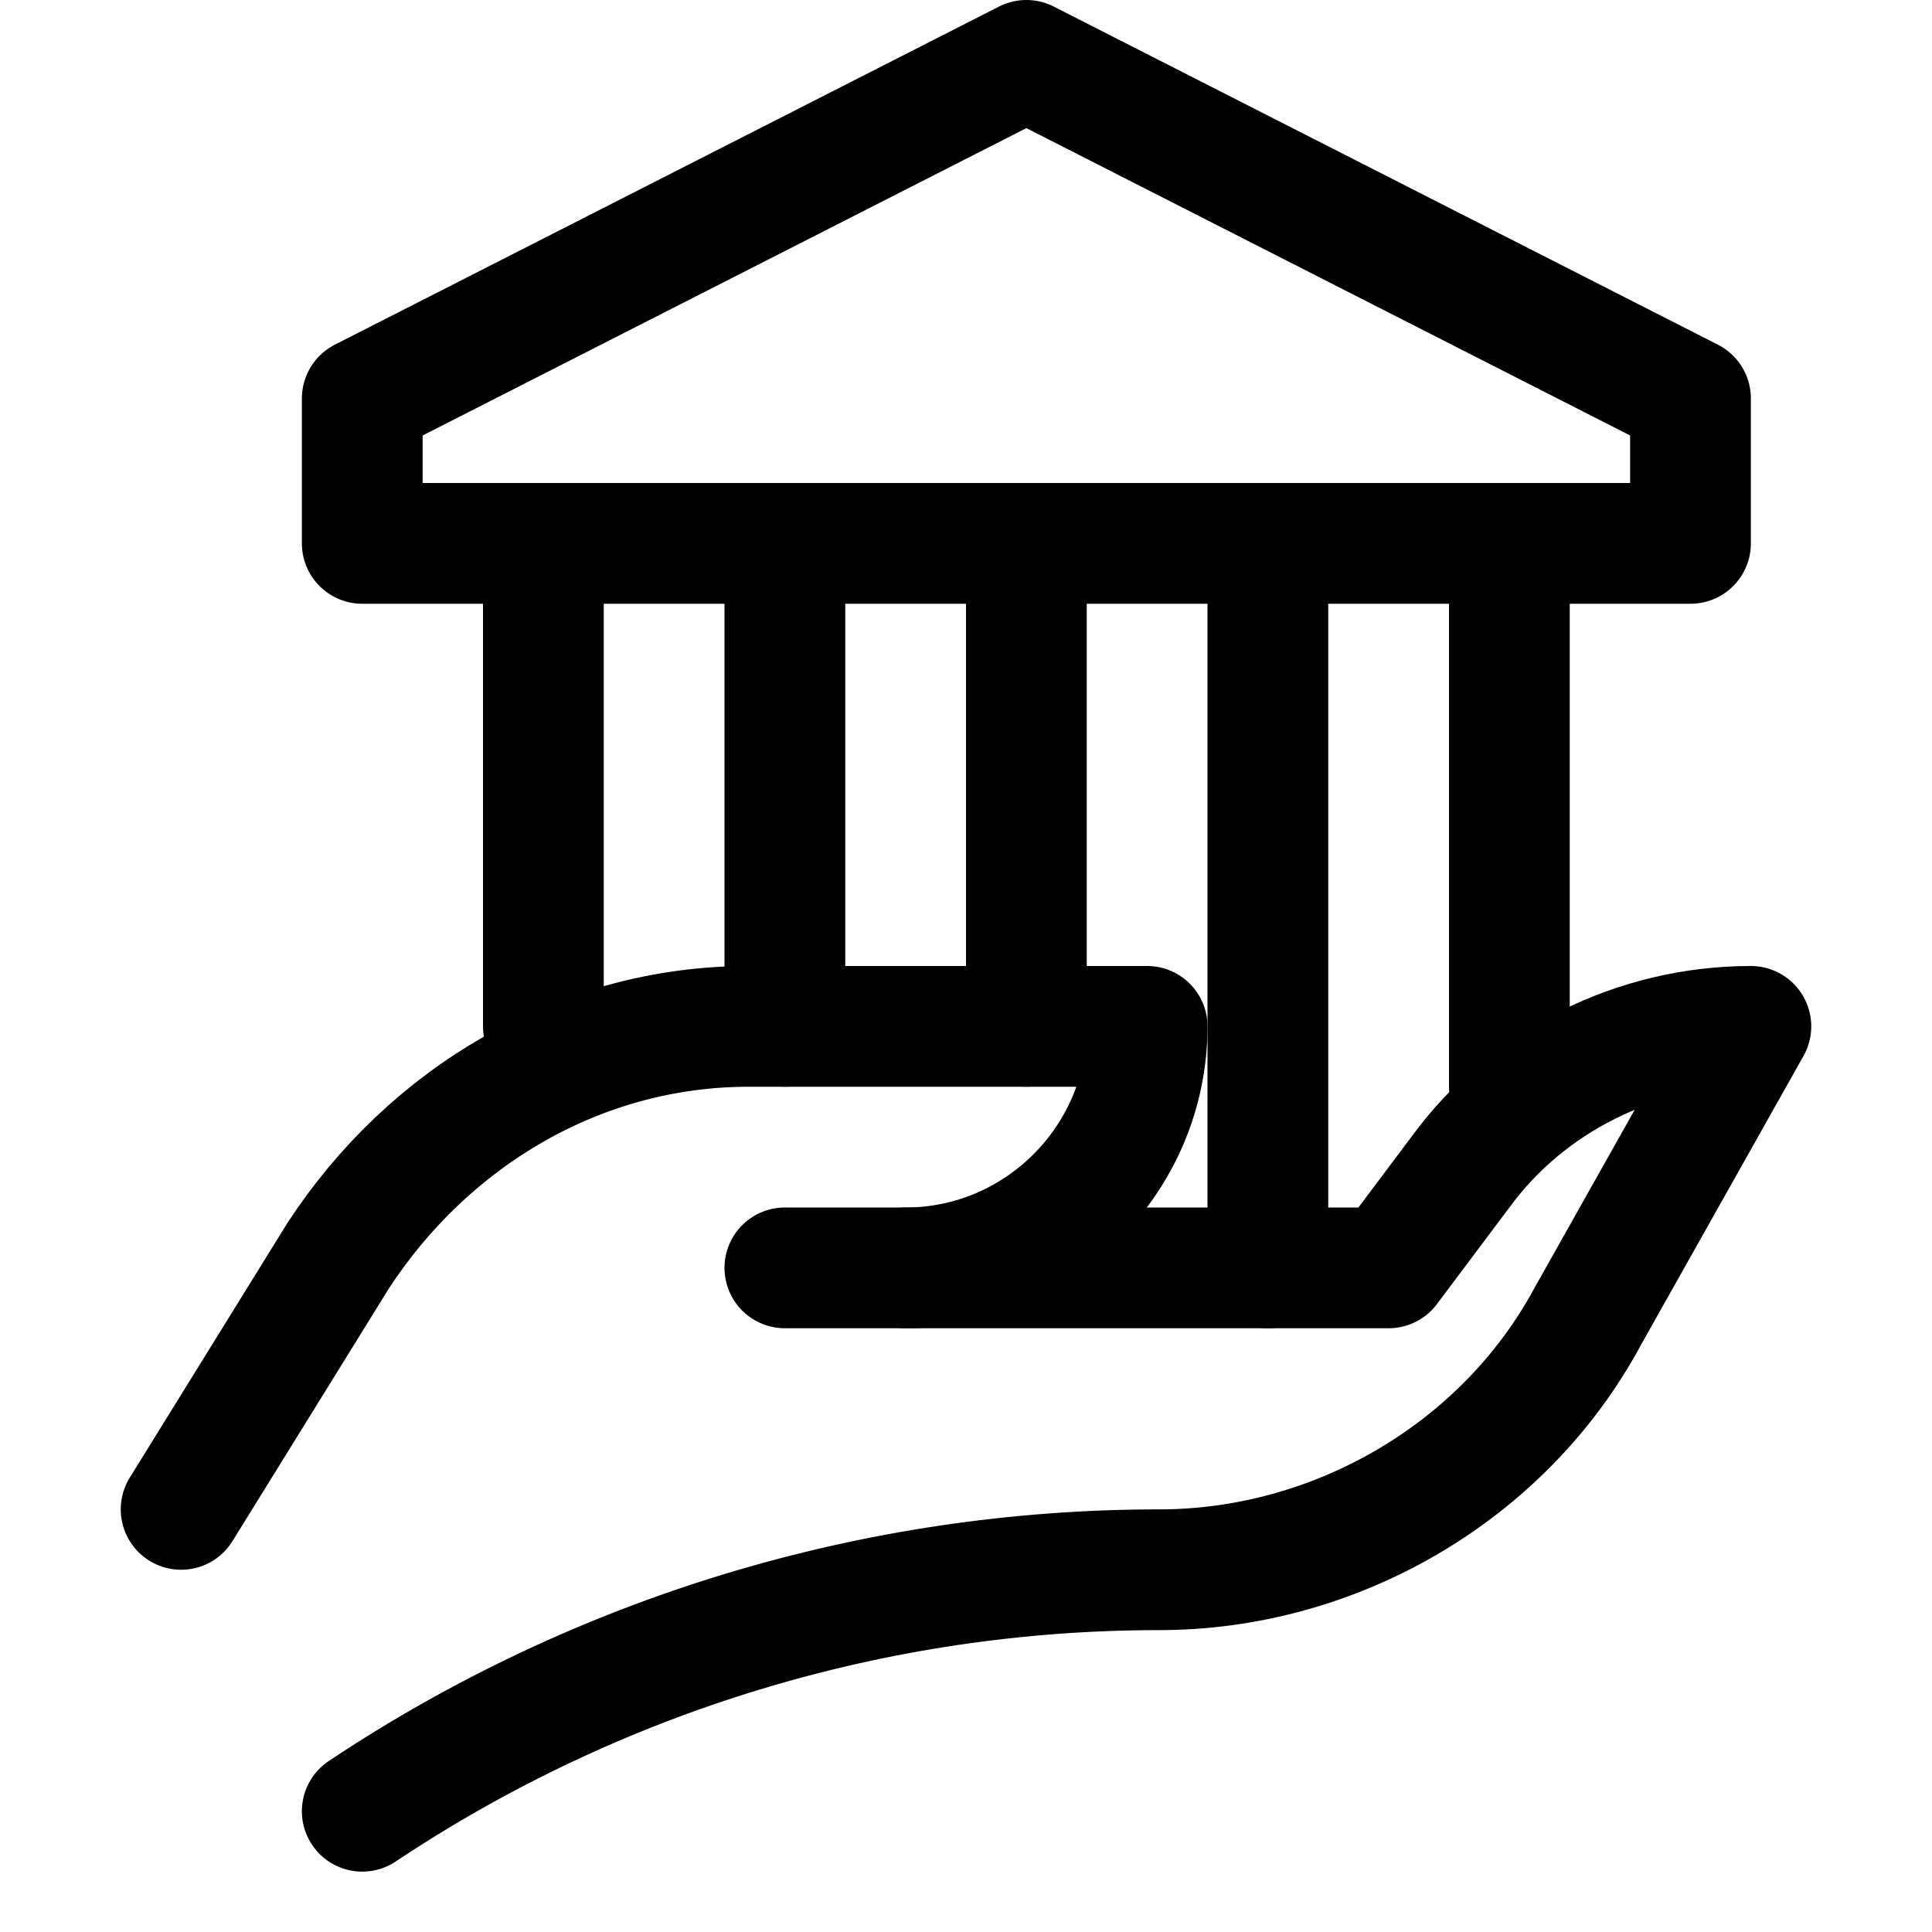 <?xml version="1.0" encoding="utf-8"?>
<svg version="1.1" id="Icons" xmlns="http://www.w3.org/2000/svg" xmlns:xlink="http://www.w3.org/1999/xlink" 
	 viewBox="0 0 32 32" xml:space="preserve">
<style type="text/css">
	.st0{fill:none;stroke:#000000;stroke-width:2;stroke-linecap:round;stroke-linejoin:round;stroke-miterlimit:10;}
</style>
<polygon class="st0" points="17,1 6,6.6 6,9 28,9 28,6.6 "/>
<path class="st0" d="M3,25l2.6-4.2c1.5-2.3,4-3.8,6.8-3.8H19v0c0,2.2-1.8,4-4,4h-2"/>
<path class="st0" d="M15,21h8l1.2-1.6c1.1-1.5,2.9-2.4,4.8-2.4h0l-2.7,4.8c-1.4,2.6-4.2,4.2-7.1,4.2h0c-4.7,0-9.3,1.4-13.2,4l0,0"/>
<line class="st0" x1="17" y1="9" x2="17" y2="17"/>
<line class="st0" x1="21" y1="9" x2="21" y2="21"/>
<line class="st0" x1="25" y1="9" x2="25" y2="18"/>
<line class="st0" x1="9" y1="9" x2="9" y2="17"/>
<line class="st0" x1="13" y1="9" x2="13" y2="17"/>
</svg>